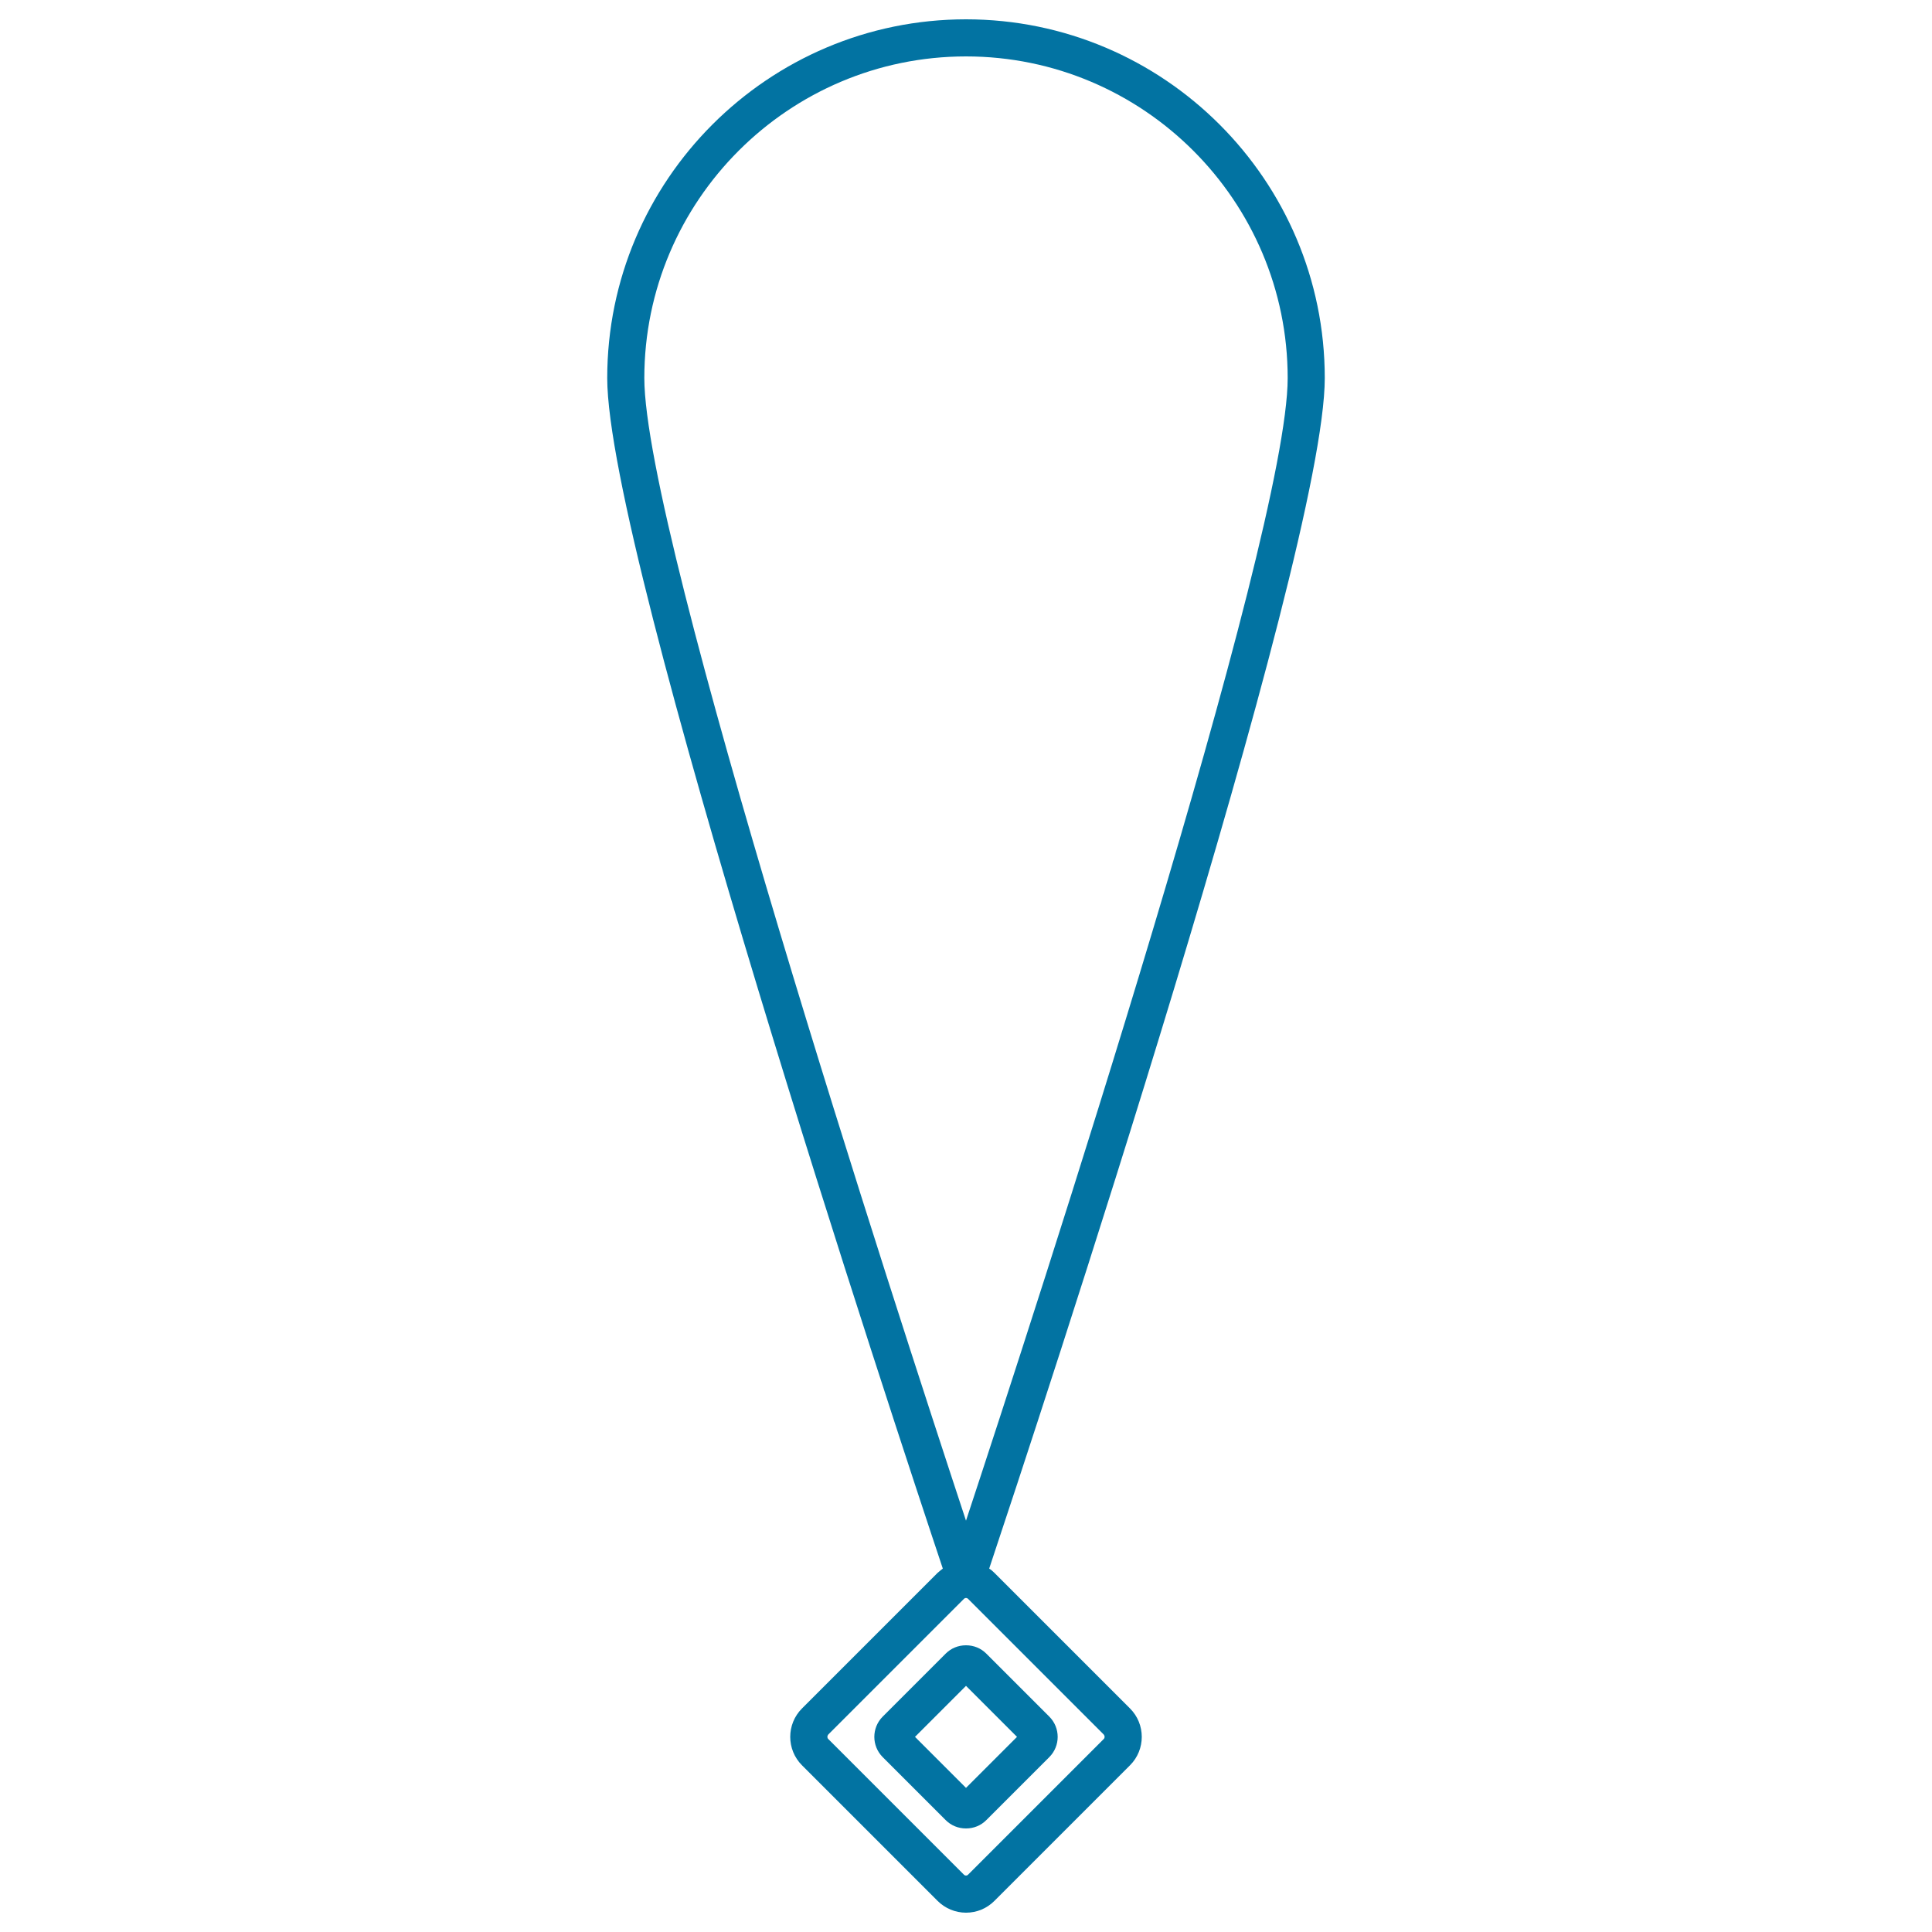 <svg xmlns="http://www.w3.org/2000/svg" viewBox="0 0 1000 1000" style="fill:#0273a2">
<title>Necklace Jewel SVG icon</title>
<g><g><path d="M514.7,814.1c-0.8-0.8-1.7-1.6-2.7-2.2c23.8-71.4,173.7-524.3,173.7-616.2C685.7,93.3,602.4,10,500,10c-102.4,0-185.7,83.3-185.7,185.7c0,91.9,149.8,544.7,173.7,616.2c-0.9,0.7-1.8,1.4-2.7,2.2l-70.2,70.2c-8.1,8.1-8.1,21.3,0,29.4l70.2,70.2c3.9,3.9,9.2,6.1,14.7,6.1c5.6,0,10.8-2.2,14.7-6.1l70.2-70.2c8.1-8.1,8.1-21.3,0-29.4L514.7,814.1z M500,29.2c91.8,0,166.5,74.7,166.5,166.5c0,81.9-130.5,482.3-166.5,591.4c-36-109.1-166.5-509.5-166.5-591.4C333.5,103.9,408.2,29.2,500,29.2z M571.3,900.1l-70.2,70.2c-0.4,0.4-0.8,0.5-1.1,0.5c-0.3,0-0.7-0.1-1.1-0.5l-70.2-70.2c-0.6-0.6-0.6-1.6,0-2.3l70.2-70.2c0.4-0.4,0.8-0.5,1.1-0.5c0.3,0,0.7,0.1,1.1,0.5l70.2,70.2C571.9,898.5,571.9,899.5,571.3,900.1z"/><path d="M510.5,855.9c-2.8-2.8-6.5-4.3-10.5-4.3c-4,0-7.7,1.5-10.5,4.3l-32.6,32.6c-5.8,5.8-5.8,15.2,0,21l32.6,32.6c2.8,2.8,6.5,4.3,10.5,4.3c4,0,7.7-1.5,10.5-4.3l32.6-32.6c5.8-5.8,5.8-15.2,0-21L510.5,855.9z M500,925.4L473.6,899l26.4-26.4l26.4,26.4L500,925.4z"/></g></g>
</svg>
